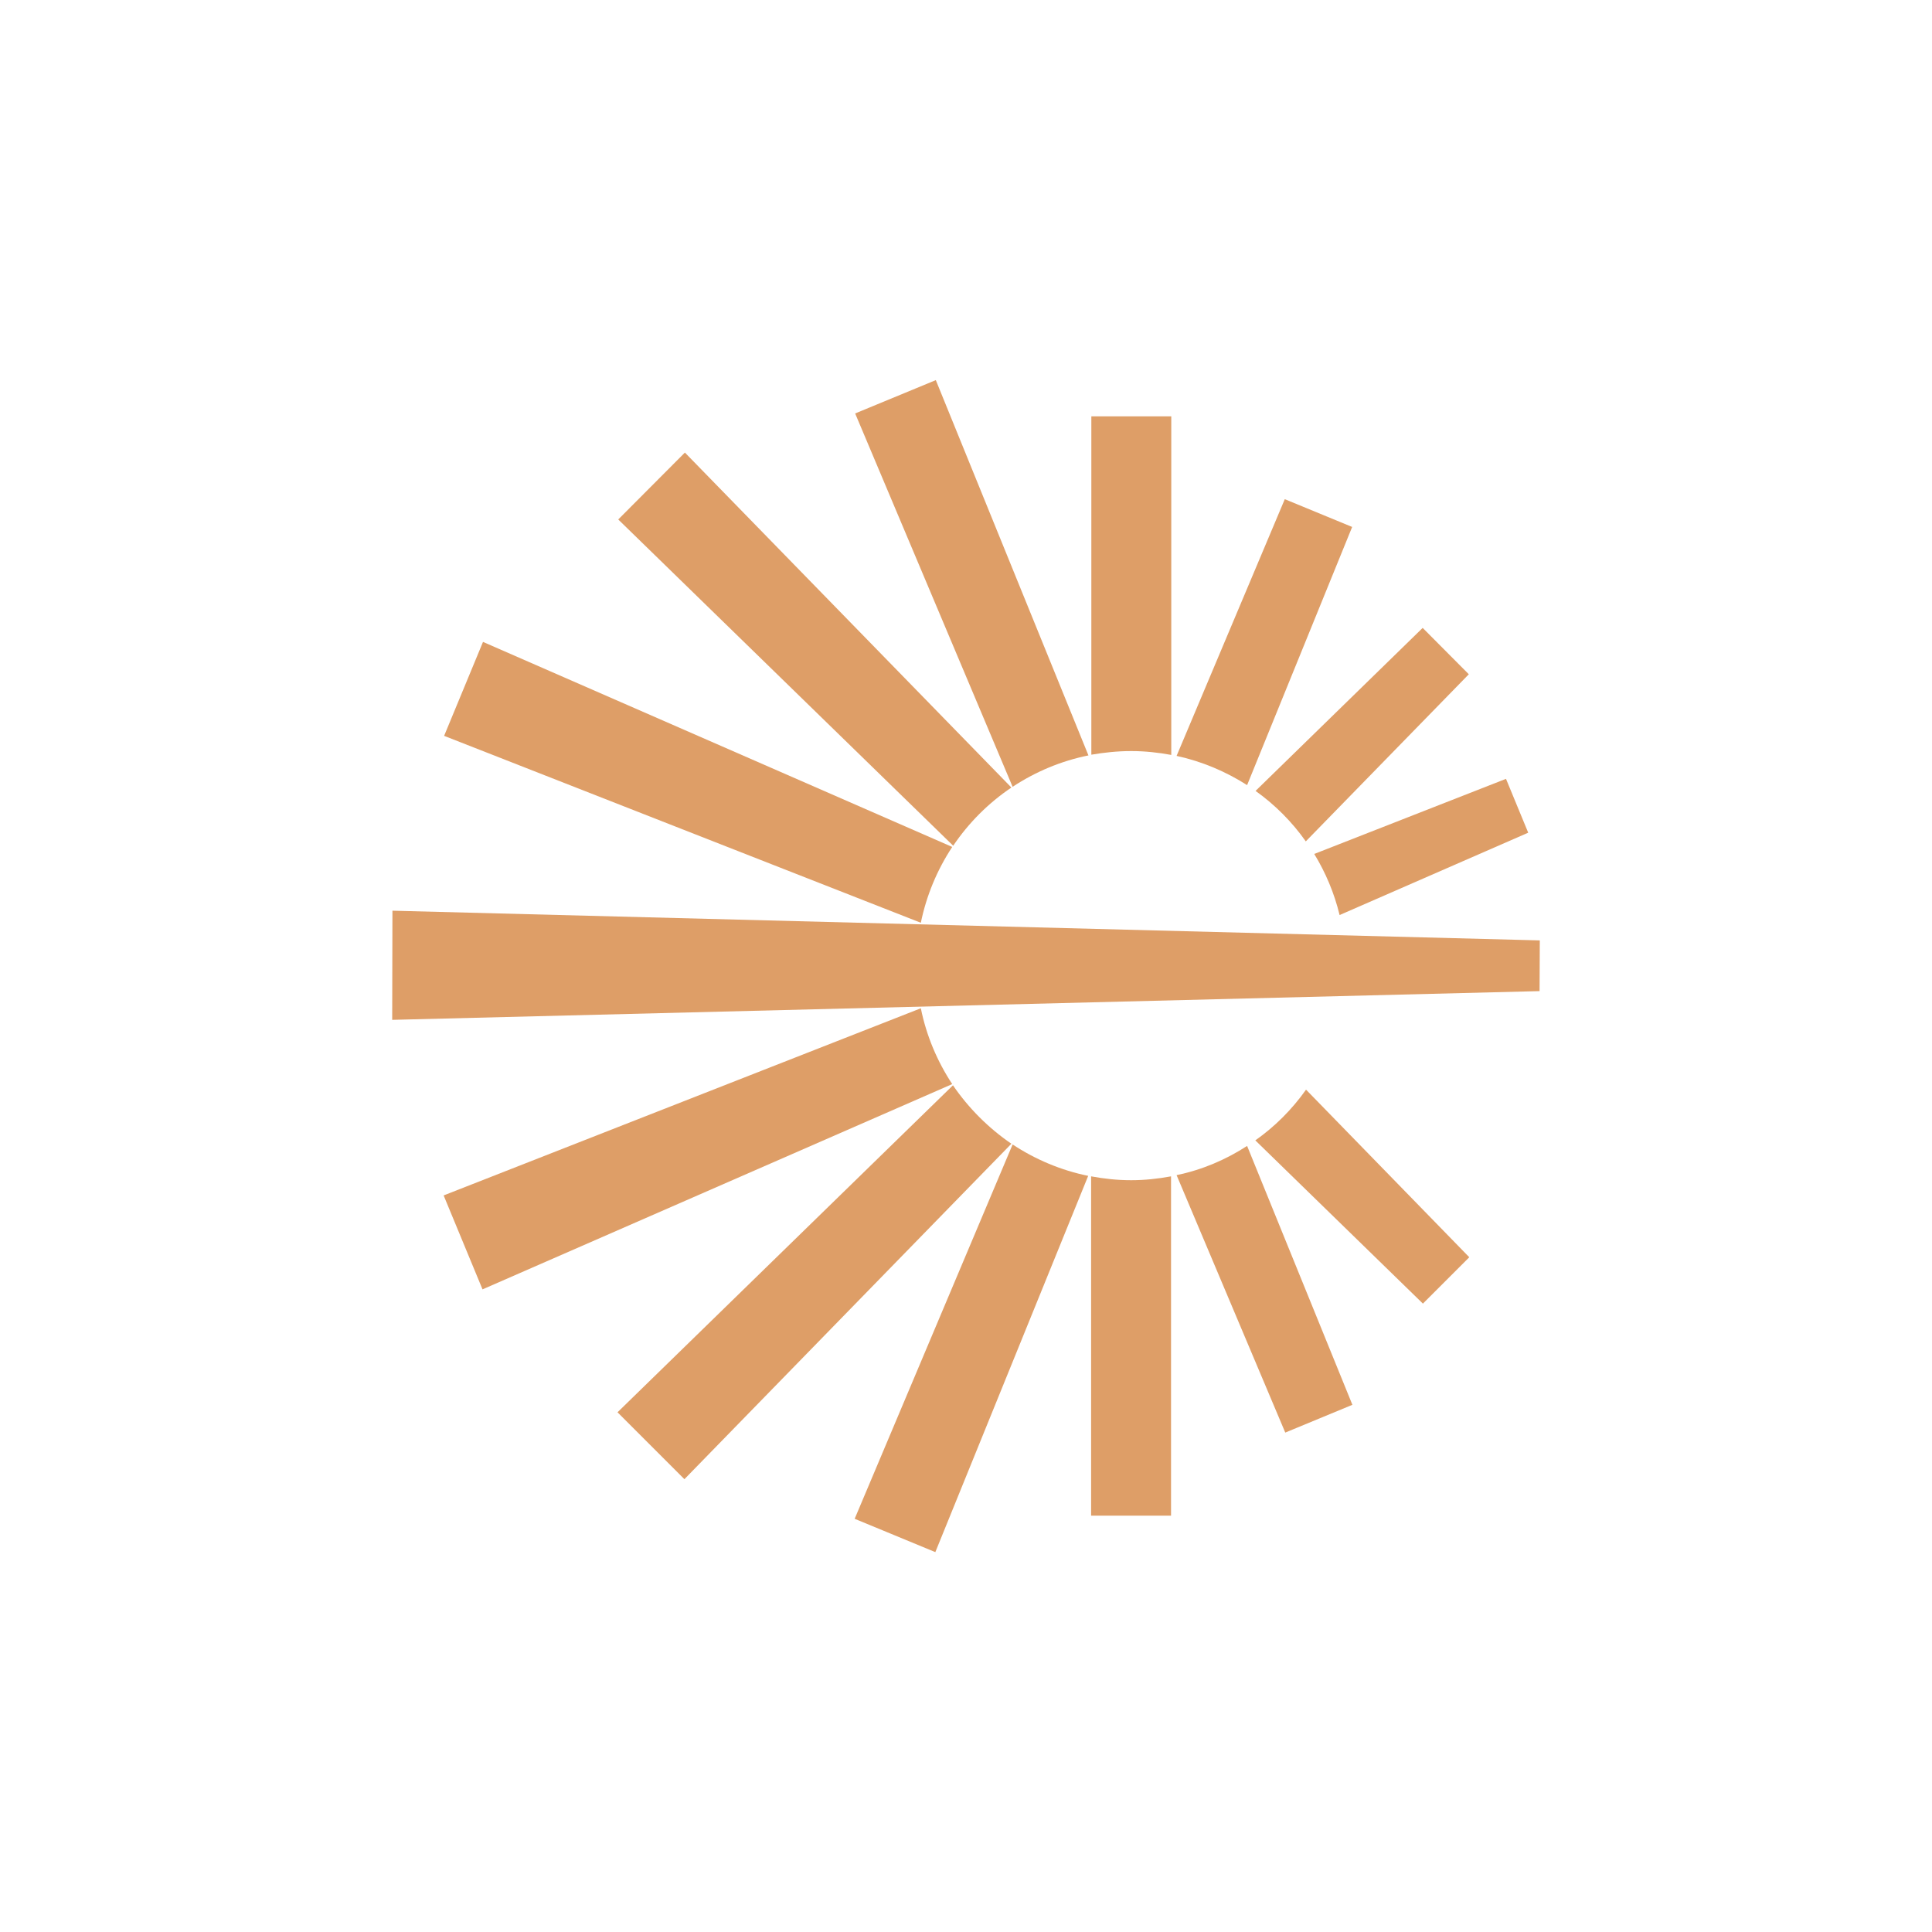 <?xml version="1.0" encoding="utf-8"?>
<svg xmlns="http://www.w3.org/2000/svg" height="800" id="Layer_1" style="enable-background:new 0 0 800 800;" version="1.1" viewBox="0 0 800 800" width="800" x="0px" y="0px">
<style type="text/css">
	.st0{fill:#270903;}
	.st1{fill:#FFFFFF;}
	.st2{fill:#DE9E67;}
	.st3{fill:#1EB6F8;}
</style>
<g>
	<g>
		<path class="st2" d="M468.4,311c5.7,0,11.2,0.6,16.6,1.6V172.4h-33.1v140.1C457.2,311.6,462.7,311,468.4,311z"/>
		<path class="st2" d="M418.8,326.1L283.6,187.4L256,215.1l138.7,135.1C401.1,340.7,409.3,332.5,418.8,326.1z"/>
		<path class="st2" d="M394.3,350.7L200,265.8l-16.1,38.9l197.4,77.4C383.6,370.8,388.1,360.1,394.3,350.7z"/>
		<path class="st2" d="M554.7,378.9l78.1-34.1l-9.2-22.3l-79.4,31.1C548.9,361.3,552.5,369.8,554.7,378.9z"/>
		<path class="st2" d="M516.4,325.1l43.5-106.9L532,206.7L487.2,313C497.8,315.3,507.6,319.5,516.4,325.1z"/>
		<path class="st2" d="M540.7,348.4l67.5-69.2L589.1,260l-69.2,67.5C527.9,333.2,535,340.3,540.7,348.4z"/>
		<path class="st2" d="M450.7,312.8l-63.2-155.4l-33.4,13.8l65.2,154.6C428.7,319.6,439.3,315.1,450.7,312.8z"/>
		<path class="st2" d="M468.4,488.7c-5.7,0-11.2-0.6-16.6-1.6v140.5h33.1V487.1C479.5,488.1,474,488.7,468.4,488.7z"/>
		<path class="st2" d="M487.2,486.6l45,106.6l27.8-11.5l-43.6-107.2C507.6,480.2,497.8,484.4,487.2,486.6z"/>
		<path class="st2" d="M519.8,472.2l69.4,67.6l19.2-19.2l-67.6-69.4C535,459.4,527.9,466.5,519.8,472.2z"/>
		<path class="st2" d="M381.3,417.5l-197.6,77.5l16.1,38.9l194.5-85C388.1,439.5,383.6,428.9,381.3,417.5z"/>
		<path class="st2" d="M419.3,473.9l-65.4,155l33.4,13.8l63.3-155.8C439.3,484.6,428.7,480.1,419.3,473.9z"/>
		<path class="st2" d="M394.6,449.4L255.7,584.8l27.7,27.7l135.4-138.9C409.3,467.1,401.1,458.9,394.6,449.4z"/>
	</g>
	<polygon class="st2" points="637.5,410.4 162.4,422.3 162.5,377.1 637.6,389.4 637.5,410.4"/>
</g>
</svg>